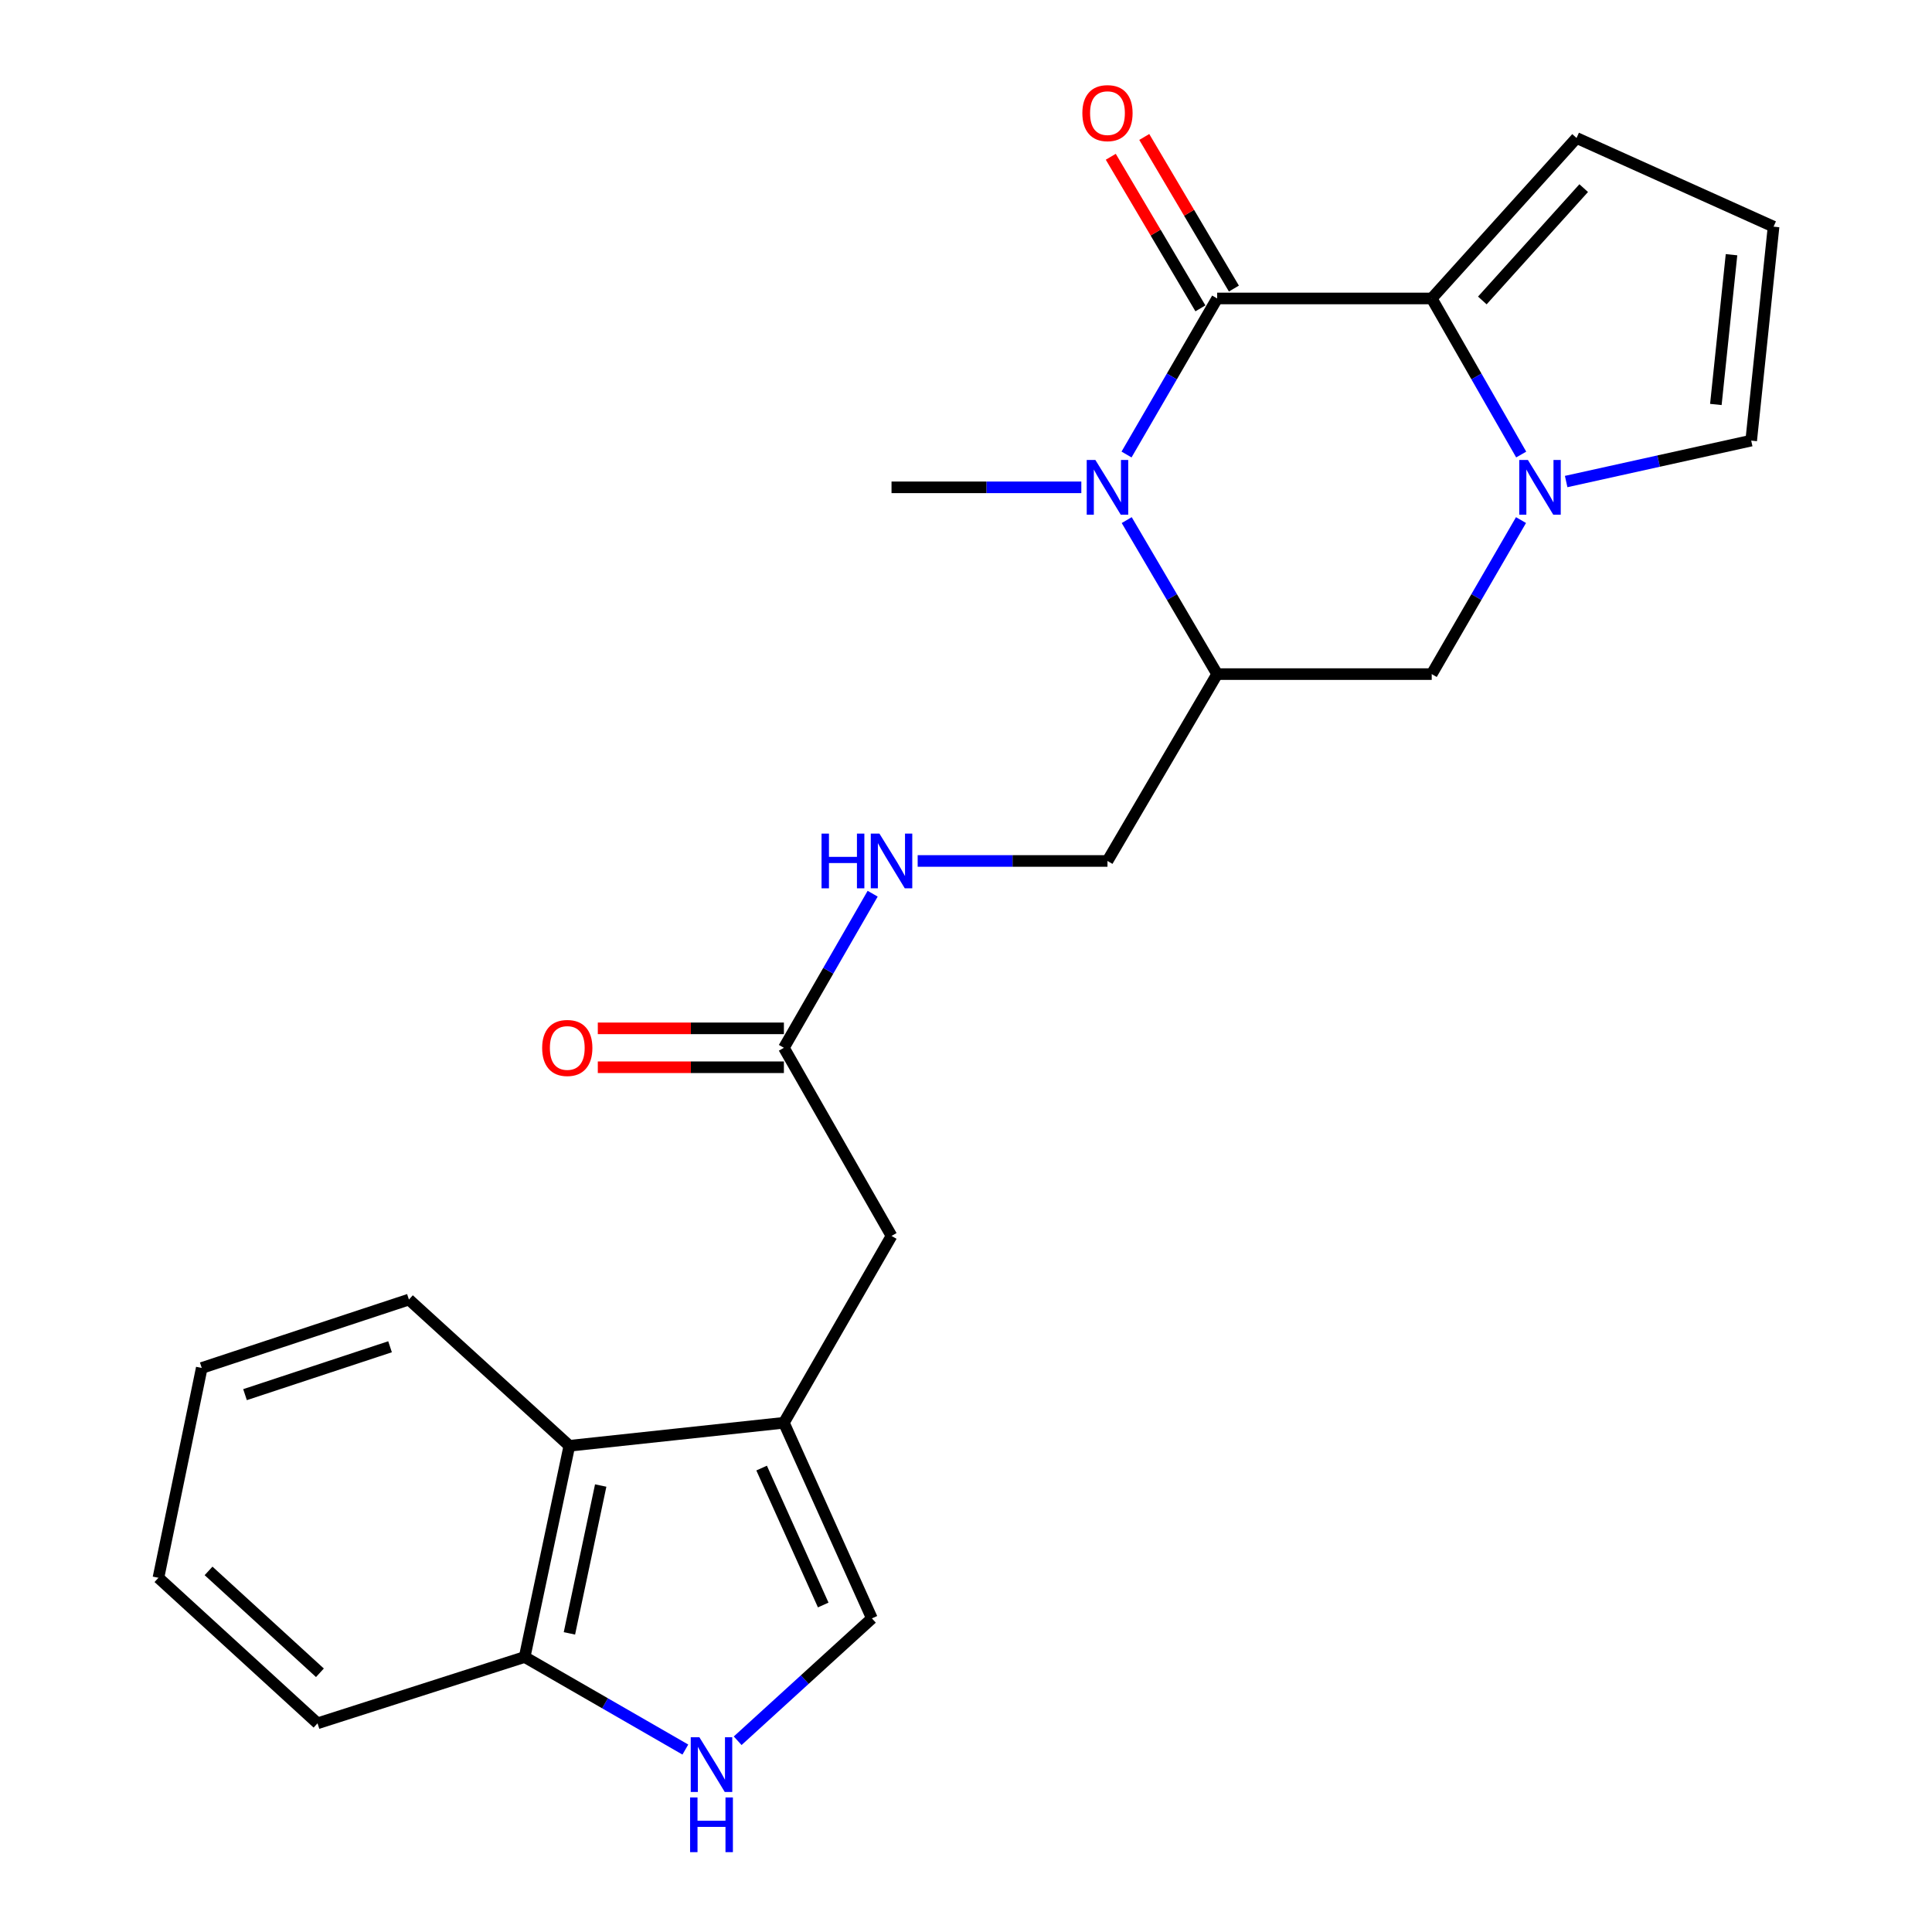 <?xml version='1.0' encoding='iso-8859-1'?>
<svg version='1.1' baseProfile='full'
              xmlns='http://www.w3.org/2000/svg'
                      xmlns:rdkit='http://www.rdkit.org/xml'
                      xmlns:xlink='http://www.w3.org/1999/xlink'
                  xml:space='preserve'
width='1000px' height='1000px' viewBox='0 0 1000 1000'>
<!-- END OF HEADER -->
<rect style='opacity:1.0;fill:#FFFFFF;stroke:none' width='1000' height='1000' x='0' y='0'> </rect>
<path class='bond-0' d='M 629.998,154.483 L 606.544,194.87' style='fill:none;fill-rule:evenodd;stroke:#000000;stroke-width:6px;stroke-linecap:butt;stroke-linejoin:miter;stroke-opacity:1' />
<path class='bond-0' d='M 606.544,194.87 L 583.091,235.256' style='fill:none;fill-rule:evenodd;stroke:#0000FF;stroke-width:6px;stroke-linecap:butt;stroke-linejoin:miter;stroke-opacity:1' />
<path class='bond-1' d='M 629.998,154.483 L 741.057,154.483' style='fill:none;fill-rule:evenodd;stroke:#000000;stroke-width:6px;stroke-linecap:butt;stroke-linejoin:miter;stroke-opacity:1' />
<path class='bond-14' d='M 638.664,149.359 L 615.466,110.127' style='fill:none;fill-rule:evenodd;stroke:#000000;stroke-width:6px;stroke-linecap:butt;stroke-linejoin:miter;stroke-opacity:1' />
<path class='bond-14' d='M 615.466,110.127 L 592.269,70.894' style='fill:none;fill-rule:evenodd;stroke:#FF0000;stroke-width:6px;stroke-linecap:butt;stroke-linejoin:miter;stroke-opacity:1' />
<path class='bond-14' d='M 621.332,159.608 L 598.134,120.375' style='fill:none;fill-rule:evenodd;stroke:#000000;stroke-width:6px;stroke-linecap:butt;stroke-linejoin:miter;stroke-opacity:1' />
<path class='bond-14' d='M 598.134,120.375 L 574.936,81.143' style='fill:none;fill-rule:evenodd;stroke:#FF0000;stroke-width:6px;stroke-linecap:butt;stroke-linejoin:miter;stroke-opacity:1' />
<path class='bond-4' d='M 583.188,269.205 L 606.593,309.06' style='fill:none;fill-rule:evenodd;stroke:#0000FF;stroke-width:6px;stroke-linecap:butt;stroke-linejoin:miter;stroke-opacity:1' />
<path class='bond-4' d='M 606.593,309.06 L 629.998,348.915' style='fill:none;fill-rule:evenodd;stroke:#000000;stroke-width:6px;stroke-linecap:butt;stroke-linejoin:miter;stroke-opacity:1' />
<path class='bond-19' d='M 559.692,252.242 L 510.572,252.242' style='fill:none;fill-rule:evenodd;stroke:#0000FF;stroke-width:6px;stroke-linecap:butt;stroke-linejoin:miter;stroke-opacity:1' />
<path class='bond-19' d='M 510.572,252.242 L 461.451,252.242' style='fill:none;fill-rule:evenodd;stroke:#000000;stroke-width:6px;stroke-linecap:butt;stroke-linejoin:miter;stroke-opacity:1' />
<path class='bond-2' d='M 741.057,154.483 L 764.212,194.874' style='fill:none;fill-rule:evenodd;stroke:#000000;stroke-width:6px;stroke-linecap:butt;stroke-linejoin:miter;stroke-opacity:1' />
<path class='bond-2' d='M 764.212,194.874 L 787.368,235.265' style='fill:none;fill-rule:evenodd;stroke:#0000FF;stroke-width:6px;stroke-linecap:butt;stroke-linejoin:miter;stroke-opacity:1' />
<path class='bond-13' d='M 741.057,154.483 L 816.017,71.424' style='fill:none;fill-rule:evenodd;stroke:#000000;stroke-width:6px;stroke-linecap:butt;stroke-linejoin:miter;stroke-opacity:1' />
<path class='bond-13' d='M 767.249,155.515 L 819.721,97.374' style='fill:none;fill-rule:evenodd;stroke:#000000;stroke-width:6px;stroke-linecap:butt;stroke-linejoin:miter;stroke-opacity:1' />
<path class='bond-7' d='M 787.272,269.195 L 764.165,309.055' style='fill:none;fill-rule:evenodd;stroke:#0000FF;stroke-width:6px;stroke-linecap:butt;stroke-linejoin:miter;stroke-opacity:1' />
<path class='bond-7' d='M 764.165,309.055 L 741.057,348.915' style='fill:none;fill-rule:evenodd;stroke:#000000;stroke-width:6px;stroke-linecap:butt;stroke-linejoin:miter;stroke-opacity:1' />
<path class='bond-10' d='M 810.64,249.246 L 858.527,238.652' style='fill:none;fill-rule:evenodd;stroke:#0000FF;stroke-width:6px;stroke-linecap:butt;stroke-linejoin:miter;stroke-opacity:1' />
<path class='bond-10' d='M 858.527,238.652 L 906.415,228.057' style='fill:none;fill-rule:evenodd;stroke:#000000;stroke-width:6px;stroke-linecap:butt;stroke-linejoin:miter;stroke-opacity:1' />
<path class='bond-3' d='M 405.743,736.425 L 461.451,639.718' style='fill:none;fill-rule:evenodd;stroke:#000000;stroke-width:6px;stroke-linecap:butt;stroke-linejoin:miter;stroke-opacity:1' />
<path class='bond-6' d='M 405.743,736.425 L 451.294,837.673' style='fill:none;fill-rule:evenodd;stroke:#000000;stroke-width:6px;stroke-linecap:butt;stroke-linejoin:miter;stroke-opacity:1' />
<path class='bond-6' d='M 394.213,759.873 L 426.099,830.747' style='fill:none;fill-rule:evenodd;stroke:#000000;stroke-width:6px;stroke-linecap:butt;stroke-linejoin:miter;stroke-opacity:1' />
<path class='bond-8' d='M 405.743,736.425 L 294.695,748.338' style='fill:none;fill-rule:evenodd;stroke:#000000;stroke-width:6px;stroke-linecap:butt;stroke-linejoin:miter;stroke-opacity:1' />
<path class='bond-17' d='M 629.998,348.915 L 573.226,445.633' style='fill:none;fill-rule:evenodd;stroke:#000000;stroke-width:6px;stroke-linecap:butt;stroke-linejoin:miter;stroke-opacity:1' />
<path class='bond-25' d='M 629.998,348.915 L 741.057,348.915' style='fill:none;fill-rule:evenodd;stroke:#000000;stroke-width:6px;stroke-linecap:butt;stroke-linejoin:miter;stroke-opacity:1' />
<path class='bond-5' d='M 381.817,901.01 L 416.556,869.342' style='fill:none;fill-rule:evenodd;stroke:#0000FF;stroke-width:6px;stroke-linecap:butt;stroke-linejoin:miter;stroke-opacity:1' />
<path class='bond-5' d='M 416.556,869.342 L 451.294,837.673' style='fill:none;fill-rule:evenodd;stroke:#000000;stroke-width:6px;stroke-linecap:butt;stroke-linejoin:miter;stroke-opacity:1' />
<path class='bond-26' d='M 354.738,905.568 L 313.15,881.616' style='fill:none;fill-rule:evenodd;stroke:#0000FF;stroke-width:6px;stroke-linecap:butt;stroke-linejoin:miter;stroke-opacity:1' />
<path class='bond-26' d='M 313.15,881.616 L 271.562,857.664' style='fill:none;fill-rule:evenodd;stroke:#000000;stroke-width:6px;stroke-linecap:butt;stroke-linejoin:miter;stroke-opacity:1' />
<path class='bond-12' d='M 294.695,748.338 L 271.562,857.664' style='fill:none;fill-rule:evenodd;stroke:#000000;stroke-width:6px;stroke-linecap:butt;stroke-linejoin:miter;stroke-opacity:1' />
<path class='bond-12' d='M 310.924,768.906 L 294.731,845.433' style='fill:none;fill-rule:evenodd;stroke:#000000;stroke-width:6px;stroke-linecap:butt;stroke-linejoin:miter;stroke-opacity:1' />
<path class='bond-20' d='M 294.695,748.338 L 211.658,672.651' style='fill:none;fill-rule:evenodd;stroke:#000000;stroke-width:6px;stroke-linecap:butt;stroke-linejoin:miter;stroke-opacity:1' />
<path class='bond-9' d='M 405.743,542.34 L 428.715,502.462' style='fill:none;fill-rule:evenodd;stroke:#000000;stroke-width:6px;stroke-linecap:butt;stroke-linejoin:miter;stroke-opacity:1' />
<path class='bond-9' d='M 428.715,502.462 L 451.687,462.583' style='fill:none;fill-rule:evenodd;stroke:#0000FF;stroke-width:6px;stroke-linecap:butt;stroke-linejoin:miter;stroke-opacity:1' />
<path class='bond-11' d='M 405.743,542.34 L 461.451,639.718' style='fill:none;fill-rule:evenodd;stroke:#000000;stroke-width:6px;stroke-linecap:butt;stroke-linejoin:miter;stroke-opacity:1' />
<path class='bond-18' d='M 405.743,532.272 L 357.584,532.272' style='fill:none;fill-rule:evenodd;stroke:#000000;stroke-width:6px;stroke-linecap:butt;stroke-linejoin:miter;stroke-opacity:1' />
<path class='bond-18' d='M 357.584,532.272 L 309.424,532.272' style='fill:none;fill-rule:evenodd;stroke:#FF0000;stroke-width:6px;stroke-linecap:butt;stroke-linejoin:miter;stroke-opacity:1' />
<path class='bond-18' d='M 405.743,552.408 L 357.584,552.408' style='fill:none;fill-rule:evenodd;stroke:#000000;stroke-width:6px;stroke-linecap:butt;stroke-linejoin:miter;stroke-opacity:1' />
<path class='bond-18' d='M 357.584,552.408 L 309.424,552.408' style='fill:none;fill-rule:evenodd;stroke:#FF0000;stroke-width:6px;stroke-linecap:butt;stroke-linejoin:miter;stroke-opacity:1' />
<path class='bond-24' d='M 906.415,228.057 L 917.993,117.322' style='fill:none;fill-rule:evenodd;stroke:#000000;stroke-width:6px;stroke-linecap:butt;stroke-linejoin:miter;stroke-opacity:1' />
<path class='bond-24' d='M 888.125,209.353 L 896.23,131.838' style='fill:none;fill-rule:evenodd;stroke:#000000;stroke-width:6px;stroke-linecap:butt;stroke-linejoin:miter;stroke-opacity:1' />
<path class='bond-21' d='M 271.562,857.664 L 164.351,891.984' style='fill:none;fill-rule:evenodd;stroke:#000000;stroke-width:6px;stroke-linecap:butt;stroke-linejoin:miter;stroke-opacity:1' />
<path class='bond-15' d='M 816.017,71.424 L 917.993,117.322' style='fill:none;fill-rule:evenodd;stroke:#000000;stroke-width:6px;stroke-linecap:butt;stroke-linejoin:miter;stroke-opacity:1' />
<path class='bond-16' d='M 474.986,445.633 L 524.106,445.633' style='fill:none;fill-rule:evenodd;stroke:#0000FF;stroke-width:6px;stroke-linecap:butt;stroke-linejoin:miter;stroke-opacity:1' />
<path class='bond-16' d='M 524.106,445.633 L 573.226,445.633' style='fill:none;fill-rule:evenodd;stroke:#000000;stroke-width:6px;stroke-linecap:butt;stroke-linejoin:miter;stroke-opacity:1' />
<path class='bond-22' d='M 211.658,672.651 L 104.425,708.056' style='fill:none;fill-rule:evenodd;stroke:#000000;stroke-width:6px;stroke-linecap:butt;stroke-linejoin:miter;stroke-opacity:1' />
<path class='bond-22' d='M 201.886,697.082 L 126.823,721.866' style='fill:none;fill-rule:evenodd;stroke:#000000;stroke-width:6px;stroke-linecap:butt;stroke-linejoin:miter;stroke-opacity:1' />
<path class='bond-27' d='M 164.351,891.984 L 82.007,816.654' style='fill:none;fill-rule:evenodd;stroke:#000000;stroke-width:6px;stroke-linecap:butt;stroke-linejoin:miter;stroke-opacity:1' />
<path class='bond-27' d='M 165.59,865.828 L 107.95,813.097' style='fill:none;fill-rule:evenodd;stroke:#000000;stroke-width:6px;stroke-linecap:butt;stroke-linejoin:miter;stroke-opacity:1' />
<path class='bond-23' d='M 104.425,708.056 L 82.007,816.654' style='fill:none;fill-rule:evenodd;stroke:#000000;stroke-width:6px;stroke-linecap:butt;stroke-linejoin:miter;stroke-opacity:1' />
<path  class='atom-1' d='M 566.966 238.082
L 576.246 253.082
Q 577.166 254.562, 578.646 257.242
Q 580.126 259.922, 580.206 260.082
L 580.206 238.082
L 583.966 238.082
L 583.966 266.402
L 580.086 266.402
L 570.126 250.002
Q 568.966 248.082, 567.726 245.882
Q 566.526 243.682, 566.166 243.002
L 566.166 266.402
L 562.486 266.402
L 562.486 238.082
L 566.966 238.082
' fill='#0000FF'/>
<path  class='atom-3' d='M 790.841 238.082
L 800.121 253.082
Q 801.041 254.562, 802.521 257.242
Q 804.001 259.922, 804.081 260.082
L 804.081 238.082
L 807.841 238.082
L 807.841 266.402
L 803.961 266.402
L 794.001 250.002
Q 792.841 248.082, 791.601 245.882
Q 790.401 243.682, 790.041 243.002
L 790.041 266.402
L 786.361 266.402
L 786.361 238.082
L 790.841 238.082
' fill='#0000FF'/>
<path  class='atom-6' d='M 362.008 899.201
L 371.288 914.201
Q 372.208 915.681, 373.688 918.361
Q 375.168 921.041, 375.248 921.201
L 375.248 899.201
L 379.008 899.201
L 379.008 927.521
L 375.128 927.521
L 365.168 911.121
Q 364.008 909.201, 362.768 907.001
Q 361.568 904.801, 361.208 904.121
L 361.208 927.521
L 357.528 927.521
L 357.528 899.201
L 362.008 899.201
' fill='#0000FF'/>
<path  class='atom-6' d='M 357.188 930.353
L 361.028 930.353
L 361.028 942.393
L 375.508 942.393
L 375.508 930.353
L 379.348 930.353
L 379.348 958.673
L 375.508 958.673
L 375.508 945.593
L 361.028 945.593
L 361.028 958.673
L 357.188 958.673
L 357.188 930.353
' fill='#0000FF'/>
<path  class='atom-15' d='M 560.226 58.55
Q 560.226 51.75, 563.586 47.95
Q 566.946 44.15, 573.226 44.15
Q 579.506 44.15, 582.866 47.95
Q 586.226 51.75, 586.226 58.55
Q 586.226 65.43, 582.826 69.35
Q 579.426 73.23, 573.226 73.23
Q 566.986 73.23, 563.586 69.35
Q 560.226 65.47, 560.226 58.55
M 573.226 70.03
Q 577.546 70.03, 579.866 67.15
Q 582.226 64.23, 582.226 58.55
Q 582.226 52.99, 579.866 50.19
Q 577.546 47.35, 573.226 47.35
Q 568.906 47.35, 566.546 50.15
Q 564.226 52.95, 564.226 58.55
Q 564.226 64.27, 566.546 67.15
Q 568.906 70.03, 573.226 70.03
' fill='#FF0000'/>
<path  class='atom-17' d='M 425.231 431.473
L 429.071 431.473
L 429.071 443.513
L 443.551 443.513
L 443.551 431.473
L 447.391 431.473
L 447.391 459.793
L 443.551 459.793
L 443.551 446.713
L 429.071 446.713
L 429.071 459.793
L 425.231 459.793
L 425.231 431.473
' fill='#0000FF'/>
<path  class='atom-17' d='M 455.191 431.473
L 464.471 446.473
Q 465.391 447.953, 466.871 450.633
Q 468.351 453.313, 468.431 453.473
L 468.431 431.473
L 472.191 431.473
L 472.191 459.793
L 468.311 459.793
L 458.351 443.393
Q 457.191 441.473, 455.951 439.273
Q 454.751 437.073, 454.391 436.393
L 454.391 459.793
L 450.711 459.793
L 450.711 431.473
L 455.191 431.473
' fill='#0000FF'/>
<path  class='atom-19' d='M 280.621 542.42
Q 280.621 535.62, 283.981 531.82
Q 287.341 528.02, 293.621 528.02
Q 299.901 528.02, 303.261 531.82
Q 306.621 535.62, 306.621 542.42
Q 306.621 549.3, 303.221 553.22
Q 299.821 557.1, 293.621 557.1
Q 287.381 557.1, 283.981 553.22
Q 280.621 549.34, 280.621 542.42
M 293.621 553.9
Q 297.941 553.9, 300.261 551.02
Q 302.621 548.1, 302.621 542.42
Q 302.621 536.86, 300.261 534.06
Q 297.941 531.22, 293.621 531.22
Q 289.301 531.22, 286.941 534.02
Q 284.621 536.82, 284.621 542.42
Q 284.621 548.14, 286.941 551.02
Q 289.301 553.9, 293.621 553.9
' fill='#FF0000'/>
</svg>
